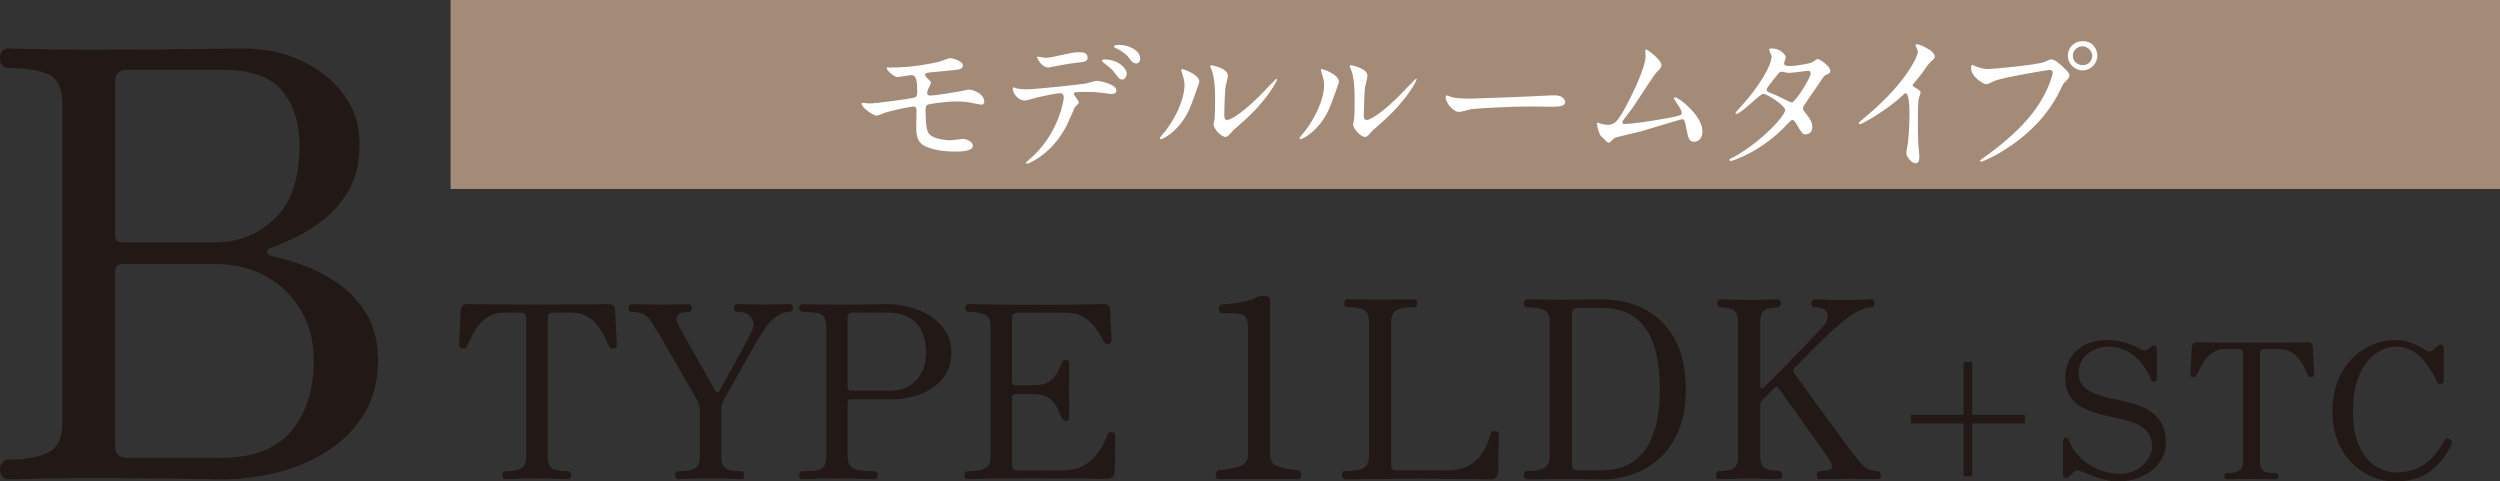 <?xml version="1.0" encoding="UTF-8"?>
<svg id="_レイヤー_2" data-name="レイヤー 2" xmlns="http://www.w3.org/2000/svg" viewBox="0 0 347.56 66.94">
  <rect x="0" y="0" width="347.56" height="66.94" fill="#333333" stroke="none"/>
  <defs>
    <style>
      .cls-1 {
        fill: #221815;
      }

      .cls-2 {
        fill: #fff;
      }

      .cls-3 {
        fill: #a48b78;
      }
    </style>
  </defs>
  <g id="_レイヤー_1-2" data-name="レイヤー 1">
    <path class="cls-1" d="M1.15,66.62c-.33,0-.61-.14-.82-.41-.22-.27-.33-.58-.33-.91,0-.38.11-.71.33-.99.22-.27.49-.41.82-.41,2.42,0,4.27-.33,5.57-.99,1.29-.66,1.94-2.01,1.94-4.04V14.33c0-2.09-.65-3.42-1.94-4-1.29-.58-3.15-.87-5.57-.87-.39,0-.67-.14-.87-.41-.19-.27-.29-.6-.29-.99,0-.33.1-.63.29-.91.19-.27.48-.41.87-.41.44,0,1.62.03,3.55.08,1.92.06,4.45.08,7.59.08,5.88,0,10.65-.03,14.31-.08,3.66-.05,6.06-.08,7.22-.08,2.97,0,5.68.58,8.12,1.73,2.45,1.15,4.4,2.72,5.86,4.7,1.46,1.98,2.19,4.26,2.19,6.85s-.47,4.55-1.4,6.23c-.94,1.68-2.09,3.07-3.46,4.17-1.38,1.1-2.74,1.97-4.08,2.6-1.35.63-2.41,1.09-3.18,1.36-.5.17-.74.39-.74.66s.25.47.74.58c1.1.22,2.47.62,4.12,1.2,1.65.58,3.29,1.42,4.91,2.52,1.62,1.1,2.97,2.53,4.04,4.29,1.07,1.76,1.61,3.9,1.61,6.43,0,2.92-.65,5.42-1.94,7.51-1.29,2.09-3,3.81-5.11,5.15-2.12,1.35-4.45,2.34-7.01,2.97-2.56.63-5.13.95-7.71.95-.61,0-1.28-.01-2.02-.04-.74-.03-1.75-.04-3.01-.04s-2.98-.01-5.15-.04c-2.17-.03-5.02-.04-8.54-.04-3.13,0-5.58.03-7.34.08-1.76.06-2.94.08-3.55.08ZM17.07,33.71h12.78c3.24,0,6.02-1.1,8.33-3.3,2.31-2.2,3.46-5.58,3.46-10.14,0-3.13-.8-5.68-2.39-7.63-1.6-1.95-4.34-2.93-8.25-2.93h-13.28c-1.15,0-1.73.55-1.73,1.65v21.28c0,.72.36,1.07,1.07,1.07ZM17.73,63.65h13.03c4.4,0,7.64-1.24,9.73-3.71,2.09-2.47,3.13-5.77,3.13-9.9,0-2.53-.58-4.8-1.73-6.8-1.15-2.01-2.76-3.6-4.82-4.78-2.06-1.18-4.52-1.77-7.38-1.77h-12.62c-.72,0-1.07.36-1.07,1.07v24.25c0,1.1.58,1.65,1.73,1.65Z"/>
    <g>
      <path class="cls-1" d="M70.31,66.62c-.16,0-.27-.06-.35-.17-.08-.11-.12-.25-.12-.4,0-.13.04-.26.12-.37.08-.11.2-.17.35-.17.98,0,1.7-.13,2.16-.4.46-.27.69-.83.69-1.68v-19.27c0-.47-.23-.7-.7-.7h-2.31c-.83,0-1.54.17-2.13.5-.59.33-1.08.75-1.47,1.26-.39.5-.72,1.02-.99,1.56-.27.54-.49.99-.67,1.37-.11.25-.31.35-.6.3-.31-.02-.47-.18-.47-.47,0-.07.01-.32.03-.75.02-.44.04-.94.07-1.51.02-.57.05-1.11.08-1.61.03-.5.05-.85.05-1.06.07-.51.37-.77.9-.77.18,0,1.16.01,2.93.03,1.78.02,4.08.03,6.92.03s5.18-.01,6.95-.03c1.78-.02,2.74-.03,2.9-.03.56,0,.85.26.87.77,0,.2.02.55.05,1.06.03.5.06,1.04.08,1.61.02.57.04,1.07.07,1.51.02.44.03.69.03.75,0,.29-.15.45-.44.47-.11.02-.23.02-.35-.02-.12-.03-.22-.13-.28-.28-.18-.38-.4-.84-.65-1.37-.26-.54-.58-1.06-.97-1.56-.39-.5-.88-.92-1.47-1.26-.59-.34-1.31-.5-2.16-.5h-2.58c-.47,0-.7.23-.7.7v19.27c0,.8.18,1.35.55,1.64s1.11.44,2.23.44c.16,0,.27.06.35.17.08.11.12.23.12.37,0,.16-.04.29-.12.4-.08.11-.2.17-.35.17-.22,0-.64-.02-1.24-.05-.6-.03-1.61-.05-3.02-.05s-2.46.02-3.08.05c-.63.03-1.05.05-1.27.05Z"/>
      <path class="cls-1" d="M94.31,66.62c-.13,0-.25-.06-.33-.17-.09-.11-.13-.23-.13-.37,0-.16.04-.29.13-.4.09-.11.2-.17.33-.17.47,0,.93-.03,1.39-.08.46-.06.84-.22,1.14-.49.3-.27.45-.71.45-1.34v-6.77c0-.33-.1-.69-.3-1.07-.16-.29-.41-.74-.75-1.34-.35-.6-.74-1.29-1.19-2.06-.45-.77-.9-1.56-1.37-2.36-.47-.8-.91-1.56-1.32-2.26-.41-.7-.75-1.29-1.02-1.76-.42-.74-.79-1.3-1.11-1.68-.31-.38-.65-.63-1.01-.75-.36-.12-.82-.18-1.37-.18-.31,0-.47-.18-.47-.54s.16-.54.47-.54c.22,0,.7.01,1.44.03.74.02,1.53.03,2.38.03.98,0,1.86-.01,2.63-.03.77-.02,1.23-.03,1.39-.03.31,0,.47.18.47.54s-.16.54-.47.54c-.72,0-1.21.15-1.47.45s-.22.78.13,1.42c.18.36.45.85.8,1.49.36.64.75,1.34,1.19,2.11.44.77.87,1.53,1.29,2.28.42.75.8,1.41,1.12,1.99.32.58.56.99.72,1.24.07.11.16.17.27.18.11.01.21-.06.3-.22.49-.89,1.03-1.86,1.61-2.9s1.13-2.04,1.64-3c.51-.96.92-1.74,1.21-2.35.36-.71.34-1.35-.05-1.89-.39-.55-1.03-.82-1.93-.82-.31,0-.47-.18-.47-.54s.16-.54.47-.54c.22,0,.66.01,1.31.03.65.02,1.51.03,2.58.03.98,0,1.73-.01,2.25-.03.51-.02.88-.03,1.11-.03.31,0,.47.18.47.54s-.16.54-.47.54c-.6,0-1.23.23-1.89.69-.66.46-1.34,1.25-2.03,2.36-.16.25-.4.65-.72,1.21-.32.56-.69,1.21-1.11,1.94-.41.74-.84,1.49-1.27,2.25-.44.76-.83,1.46-1.19,2.11s-.64,1.16-.84,1.54c-.13.25-.24.46-.32.65-.08.19-.12.42-.12.69v6.8c0,.63.13,1.07.4,1.34.27.27.61.43,1.02.49.41.06.85.08,1.32.08.16,0,.27.06.35.17.08.11.12.25.12.4,0,.13-.04.26-.12.37-.08.11-.2.17-.35.17-.2,0-.45-.01-.74-.03-.29-.02-.7-.04-1.24-.05-.54-.01-1.27-.02-2.21-.02-1.36,0-2.37.02-3.03.05-.66.03-1.16.05-1.49.05Z"/>
      <path class="cls-1" d="M111.57,66.62c-.16,0-.27-.06-.35-.17-.08-.11-.12-.25-.12-.4,0-.13.04-.26.12-.37.08-.11.2-.17.35-.17.74,0,1.35-.03,1.83-.08.48-.06.84-.23,1.09-.52.25-.29.37-.78.37-1.47v-18.06c0-.65-.12-1.11-.35-1.39-.23-.28-.59-.45-1.07-.52s-1.1-.1-1.86-.1c-.31,0-.47-.18-.47-.54s.16-.54.47-.54c.18,0,.64.01,1.39.03.75.02,1.87.03,3.37.03,1.25,0,2.29,0,3.12-.02.83-.01,1.54-.02,2.13-.03.59-.01,1.16-.02,1.69-.02,1.12,0,2.21.15,3.27.44,1.06.29,2.02.72,2.88,1.29.86.57,1.55,1.27,2.06,2.09.51.83.77,1.79.77,2.88,0,1.39-.37,2.56-1.12,3.54-.75.97-1.77,1.71-3.05,2.23-1.29.51-2.72.77-4.31.77h-5.5c-.29,0-.44.15-.44.44v7.47c0,.67.16,1.15.47,1.44.31.29.75.47,1.32.54.57.07,1.21.1,1.93.1.16,0,.27.06.35.17.08.11.12.23.12.37,0,.16-.04.29-.12.4-.08.11-.2.17-.35.17-.22,0-.75-.02-1.59-.05s-2.05-.05-3.64-.05c-1.5,0-2.6.02-3.32.05-.72.03-1.2.05-1.44.05ZM118.28,54.32h5.53c1.47,0,2.66-.48,3.57-1.44.9-.96,1.36-2.26,1.36-3.89,0-1.05-.18-1.99-.54-2.83-.36-.84-.94-1.5-1.74-1.98-.8-.48-1.89-.72-3.25-.72h-4.66c-.47,0-.7.23-.7.7v9.69c0,.31.15.47.44.47Z"/>
      <path class="cls-1" d="M134.53,66.62c-.16,0-.27-.06-.35-.17-.08-.11-.12-.23-.12-.37,0-.16.04-.29.12-.4.08-.11.2-.17.35-.17.98,0,1.76-.11,2.33-.34.57-.22.85-.79.85-1.71v-18.1c0-.85-.26-1.39-.79-1.63-.52-.23-1.28-.35-2.26-.35-.16,0-.27-.06-.35-.17s-.12-.25-.12-.4c0-.13.04-.26.12-.37s.2-.17.35-.17c.18,0,1.06.02,2.65.05,1.59.03,3.88.05,6.87.05s5.08-.02,6.65-.05c1.58-.03,2.44-.05,2.6-.05.58,0,.88.27.91.8,0,.2.01.52.03.96.02.44.04.89.07,1.37.02.48.04.91.07,1.27.02.37.03.6.03.69,0,.25-.16.4-.47.47-.27.04-.47-.07-.6-.34-.29-.54-.64-1.12-1.06-1.74-.41-.62-.96-1.16-1.64-1.61-.68-.45-1.58-.67-2.7-.67h-6.67c-.47,0-.7.22-.7.67v8.98c0,.29.15.44.44.44h2.55c.94,0,1.66-.17,2.18-.52.51-.35.89-.76,1.14-1.24.25-.48.45-.92.6-1.32.11-.29.3-.44.57-.44.31,0,.47.16.47.47v.87c0,.42,0,.89-.02,1.39-.01.5-.02.98-.02,1.42s0,.91.02,1.44c.01.54.02,1.02.02,1.46v.92c0,.34-.16.5-.47.5-.27,0-.47-.16-.6-.47-.16-.38-.36-.83-.6-1.34-.25-.51-.62-.96-1.12-1.34-.5-.38-1.22-.57-2.16-.57h-2.55c-.29,0-.44.15-.44.44v9.48c0,.47.25.7.74.7h6.17c1.09,0,2.01-.18,2.75-.55.74-.37,1.35-.82,1.83-1.36s.86-1.08,1.14-1.64c.28-.56.5-1.04.65-1.44.07-.18.16-.28.28-.32.12-.03.24-.04.35-.02.29.02.44.18.44.47,0,.09,0,.36-.02.8-.01.45-.02.96-.02,1.54s0,1.12-.02,1.61c-.01.49-.02.84-.02,1.04-.05.69-.39,1.04-1.04,1.04-.13,0-.53,0-1.17-.02s-1.64-.02-2.97-.03c-1.33-.01-3.1-.02-5.31-.02-1.85,0-3.5,0-4.94.02-1.44.01-2.6.02-3.47.03s-1.39.02-1.54.02Z"/>
      <path class="cls-1" d="M169.32,66.62c-.21-.18-.31-.39-.29-.62.01-.23.11-.43.29-.59.76-.09,1.45-.2,2.09-.31.63-.11,1.14-.31,1.52-.59s.57-.68.57-1.21v-17.83c0-.64-.13-1.13-.38-1.45-.25-.32-.89-.48-1.9-.48h-1.48c-.21-.18-.3-.39-.29-.62.01-.23.11-.42.29-.59.44-.02.97-.07,1.59-.14.62-.07,1.23-.17,1.83-.31.6-.14,1.08-.31,1.45-.52.25-.14.62-.21,1.1-.21.23,0,.43.04.6.12.17.08.26.21.26.4v21.63c0,.81.39,1.33,1.16,1.57.77.24,1.73.42,2.88.53.18.16.28.36.28.59s-.09.44-.28.62h-11.28Z"/>
      <path class="cls-1" d="M187.01,66.62c-.14,0-.25-.06-.33-.17-.08-.11-.12-.25-.12-.41,0-.14.04-.26.12-.38.08-.11.19-.17.33-.17,1.01,0,1.82-.11,2.41-.34.6-.23.9-.83.9-1.79v-18.59c0-.87-.24-1.44-.72-1.69-.48-.25-1.23-.38-2.24-.38-.32,0-.48-.18-.48-.55s.16-.55.48-.55c.18,0,.67.01,1.47.03.79.02,1.8.03,3.02.03s2.29-.01,3.16-.03c.86-.02,1.37-.03,1.54-.03.32,0,.48.18.48.55s-.16.55-.48.55c-.99,0-1.76.13-2.31.38-.55.25-.83.82-.83,1.69v19.94c0,.46.24.69.72.69h7.04c1.08,0,1.98-.17,2.69-.5.71-.33,1.29-.76,1.74-1.28.45-.52.8-1.07,1.05-1.67.25-.6.46-1.16.62-1.69.05-.18.13-.29.26-.31.13-.02.26-.02.4,0,.3.02.45.18.45.48,0,.09,0,.37-.02.83-.01.46-.02.99-.03,1.59-.01.6-.02,1.15-.03,1.66-.01.51-.02.86-.02,1.07,0,.3-.09.55-.26.76-.17.21-.43.31-.78.31-.14,0-.56-.01-1.26-.03-.7-.02-1.75-.04-3.16-.05-1.4-.01-3.25-.02-5.55-.02-1.89,0-3.57,0-5.05.02-1.48.01-2.68.03-3.59.05-.91.02-1.44.03-1.6.03Z"/>
      <path class="cls-1" d="M212.32,66.62c-.16,0-.28-.06-.36-.17-.08-.11-.12-.24-.12-.38,0-.16.04-.3.12-.41.08-.11.2-.17.36-.17,1.01,0,1.79-.14,2.33-.41.54-.28.81-.84.81-1.69v-18.62c0-.87-.27-1.43-.81-1.67-.54-.24-1.32-.36-2.33-.36-.16,0-.28-.06-.36-.17-.08-.11-.12-.25-.12-.41,0-.14.04-.26.12-.38.08-.11.2-.17.36-.17.18,0,.68.01,1.48.03.8.02,1.86.03,3.17.03,1.54,0,2.75-.01,3.64-.03.89-.02,1.58-.03,2.09-.03,1.47,0,2.9.22,4.28.67,1.38.45,2.63,1.17,3.74,2.16,1.11.99,2,2.28,2.66,3.88.66,1.6.98,3.54.98,5.81s-.33,4.1-.98,5.69-1.54,2.89-2.66,3.9c-1.12,1.01-2.36,1.75-3.74,2.22-1.38.47-2.81.71-4.28.71-.51,0-1.21-.01-2.12-.03-.91-.02-2.12-.03-3.64-.03-1.33,0-2.37.01-3.12.03-.75.02-1.25.03-1.5.03ZM219.26,65.38h3.62c.94,0,1.88-.17,2.81-.5.93-.33,1.78-.92,2.54-1.76.76-.84,1.37-1.99,1.83-3.45.46-1.46.69-3.32.69-5.57s-.23-4.22-.69-5.69c-.46-1.47-1.07-2.62-1.83-3.43-.76-.82-1.6-1.38-2.54-1.69s-1.87-.47-2.81-.47h-3.62c-.48,0-.72.23-.72.69v21.18c0,.46.24.69.72.69Z"/>
      <path class="cls-1" d="M239.05,66.62c-.32,0-.48-.18-.48-.55,0-.16.04-.3.12-.41.08-.11.2-.17.36-.17.78,0,1.41-.11,1.88-.34.47-.23.71-.82.71-1.76v-18.59c0-.87-.21-1.44-.62-1.69-.41-.25-1.01-.38-1.79-.38-.16,0-.28-.06-.36-.17-.08-.11-.12-.25-.12-.41,0-.14.04-.26.12-.38.08-.11.2-.17.36-.17.11,0,.42.01.91.03.49.02,1.03.04,1.62.05.59.01,1.05.02,1.4.02.37,0,.85,0,1.43-.02.59-.01,1.13-.03,1.62-.05.49-.02.8-.03.91-.03.16,0,.28.06.36.17.08.12.12.24.12.38,0,.16-.04.3-.12.41-.08.12-.2.17-.36.17-.78,0-1.38.13-1.79.38-.41.25-.62.82-.62,1.69v8.9c0,.16.06.26.17.29.11.03.22,0,.31-.09.18-.18.56-.56,1.12-1.12.56-.56,1.22-1.22,1.97-1.98.75-.76,1.49-1.53,2.24-2.31.75-.78,1.41-1.48,1.98-2.09.57-.61.97-1.04,1.17-1.29.16-.18.27-.38.33-.6.06-.22.09-.43.09-.64,0-.32-.15-.59-.45-.81-.3-.22-.75-.33-1.35-.33-.16,0-.28-.06-.36-.17-.08-.11-.12-.25-.12-.41,0-.14.04-.26.12-.38.08-.11.2-.17.36-.17.23,0,.66.02,1.28.05.62.03,1.52.05,2.69.05s2.08-.02,2.66-.05c.57-.03.98-.05,1.21-.05.16,0,.28.06.36.17.08.12.12.24.12.38,0,.16-.04.3-.12.41-.08.12-.2.17-.36.17-.53,0-1.14.18-1.83.55-.69.37-1.4.84-2.12,1.43-.72.59-1.42,1.2-2.09,1.85-.37.32-.96.9-1.78,1.72-.82.83-1.75,1.78-2.81,2.86-.23.21-.26.44-.1.69.14.18.44.6.91,1.26.47.66,1.03,1.43,1.69,2.33.66.9,1.32,1.81,2,2.74.68.93,1.3,1.79,1.88,2.57.57.78,1.01,1.38,1.31,1.79.55.76,1.1,1.44,1.64,2.05.54.61,1.26.91,2.16.91.14,0,.25.06.35.17.09.12.14.25.14.41,0,.37-.16.55-.48.55-.23,0-.64-.01-1.22-.03-.59-.02-1.48-.03-2.67-.03-.99,0-1.85.01-2.59.03-.74.02-1.23.03-1.48.03-.32,0-.48-.18-.48-.55,0-.16.04-.3.12-.41.08-.11.2-.17.36-.17.53,0,.94-.05,1.24-.14.3-.09.45-.25.45-.48,0-.28-.22-.72-.66-1.35-.16-.23-.47-.66-.91-1.29-.45-.63-.97-1.36-1.55-2.17-.59-.82-1.17-1.64-1.76-2.47s-1.12-1.57-1.59-2.22c-.47-.66-.8-1.12-.98-1.4-.16-.25-.38-.24-.66.03-.3.3-.61.61-.93.93-.32.32-.54.55-.66.69-.21.21-.31.47-.31.79v6.97c0,.94.24,1.53.71,1.76.47.23,1.1.34,1.88.34.16,0,.28.06.36.17.08.12.12.25.12.41,0,.37-.16.55-.48.55-.14,0-.47,0-1-.02-.53-.01-1.09-.02-1.69-.03-.6-.01-1.08-.02-1.45-.02-.34,0-.82,0-1.41.02-.6.01-1.16.02-1.67.03-.52.01-.86.02-1.02.02Z"/>
      <path class="cls-1" d="M272.99,66.21v-7.33h-7.33v-1.2h7.33v-7.33h1.2v7.33h7.33v1.2h-7.33v7.33h-1.2Z"/>
      <path class="cls-1" d="M294.61,66.94c-.68,0-1.38-.1-2.1-.29-.72-.19-1.36-.4-1.93-.63-.57-.23-.98-.39-1.25-.5-.4-.19-.75-.15-1.05.13-.12.12-.25.24-.39.35-.14.11-.25.21-.34.3-.18.14-.34.18-.5.12-.16-.06-.24-.2-.24-.41v-4.77c0-.21.11-.34.34-.38.23-.04.37.03.42.22.31.93.83,1.75,1.56,2.48s1.58,1.29,2.56,1.69c.98.4,2,.6,3.07.6.91,0,1.69-.2,2.35-.59.66-.39,1.17-.88,1.53-1.47.37-.59.55-1.16.55-1.72,0-.86-.22-1.54-.66-2.05s-1.01-.9-1.73-1.18c-.72-.28-1.5-.51-2.36-.69s-1.71-.38-2.57-.6c-.86-.22-1.64-.52-2.36-.89s-1.29-.9-1.73-1.56c-.44-.66-.66-1.54-.66-2.62,0-1,.24-1.89.72-2.68.48-.79,1.17-1.41,2.06-1.86.89-.45,1.97-.68,3.23-.68.54,0,1.11.07,1.69.22s1.13.32,1.64.52c.51.2.89.38,1.15.54.4.23.73.24,1,.03.09-.09.18-.17.29-.25.1-.08.19-.14.26-.2.17-.12.34-.15.48-.08s.22.21.22.42v4.2c0,.21-.11.34-.34.38-.23.04-.38-.02-.45-.2-.33-.87-.79-1.66-1.36-2.36-.58-.7-1.25-1.25-2.02-1.67-.77-.41-1.63-.62-2.57-.62-.75,0-1.44.15-2.07.46-.63.31-1.13.73-1.51,1.27-.38.54-.56,1.16-.56,1.86,0,.8.22,1.44.66,1.9.44.46,1.01.83,1.73,1.09.72.26,1.51.49,2.37.67s1.73.39,2.6.62c.87.23,1.66.55,2.37.97.72.42,1.29.99,1.73,1.71.44.72.66,1.66.66,2.83,0,.84-.19,1.59-.58,2.26-.38.66-.89,1.23-1.52,1.69-.63.46-1.33.81-2.1,1.05-.77.24-1.54.35-2.31.35Z"/>
      <path class="cls-1" d="M309.61,66.62c-.12,0-.21-.04-.28-.13-.06-.09-.09-.19-.09-.31,0-.1.03-.2.09-.29.06-.09.15-.13.28-.13.77,0,1.33-.1,1.69-.31.36-.21.54-.65.54-1.31v-15.08c0-.37-.18-.55-.55-.55h-1.81c-.65,0-1.2.13-1.67.39-.46.26-.85.59-1.15.98-.31.39-.56.8-.77,1.22-.21.42-.38.78-.52,1.08-.09.19-.25.27-.47.24-.25-.02-.37-.14-.37-.37,0-.05,0-.25.03-.59.02-.34.03-.73.05-1.18s.04-.87.07-1.26c.03-.39.04-.67.04-.83.05-.4.29-.6.71-.6.14,0,.9,0,2.29.03,1.39.02,3.2.03,5.42.03s4.05,0,5.44-.03c1.39-.02,2.15-.03,2.27-.03.44,0,.66.2.68.6,0,.16.01.43.04.83.03.39.05.81.07,1.26s.04.84.05,1.18c.02.34.03.54.03.59,0,.23-.11.35-.34.37-.09.02-.18.01-.28-.01s-.17-.1-.22-.22c-.14-.3-.31-.66-.51-1.08-.2-.42-.46-.83-.76-1.22-.31-.39-.69-.72-1.15-.98-.46-.26-1.03-.39-1.69-.39h-2.02c-.37,0-.55.18-.55.55v15.08c0,.63.14,1.06.43,1.29.29.23.87.34,1.74.34.12,0,.21.04.28.13.06.09.09.18.09.29,0,.12-.03.23-.09.31-.06.09-.15.13-.28.13-.17,0-.5-.01-.97-.04-.47-.03-1.26-.04-2.36-.04s-1.92.01-2.41.04c-.49.03-.82.04-1,.04Z"/>
      <path class="cls-1" d="M333.01,66.94c-1.12,0-2.2-.22-3.24-.66-1.04-.44-1.98-1.08-2.81-1.92s-1.49-1.87-1.97-3.08c-.48-1.21-.72-2.59-.72-4.13s.24-2.92.72-4.14c.48-1.22,1.14-2.26,1.97-3.12.83-.86,1.77-1.51,2.81-1.95,1.04-.45,2.12-.67,3.24-.67.65,0,1.25.08,1.8.25.55.17,1.03.36,1.44.59.41.23.74.42.98.58.4.25.71.26.92.05.09-.09.22-.21.41-.38.18-.17.33-.28.43-.35.16-.12.32-.15.49-.08.17.07.25.21.25.42v4.62c0,.21-.13.34-.38.39-.25.05-.42,0-.51-.18-.37-.8-.81-1.59-1.32-2.35-.52-.76-1.14-1.39-1.88-1.89s-1.61-.75-2.62-.75c-.65,0-1.32.17-2.01.51-.69.34-1.33.87-1.92,1.59s-1.06,1.64-1.43,2.78-.55,2.5-.55,4.09.19,2.99.56,4.08c.38,1.09.87,1.96,1.47,2.61.6.65,1.25,1.11,1.93,1.4s1.33.43,1.94.43c1.59,0,2.92-.37,4-1.1,1.08-.73,2.01-1.83,2.79-3.28.16-.3.4-.38.73-.24.33.14.43.37.29.68-.7,1.54-1.67,2.79-2.91,3.75-1.24.96-2.88,1.44-4.91,1.44Z"/>
    </g>
    <rect class="cls-3" x="62.64" width="284.92" height="26.27"/>
    <g>
      <path class="cls-2" d="M123.9,9.39c3.31,0,6.15-.7,6.55-.78.28-.06,1.4-.53,1.65-.53.17,0,1.76.32,1.76,1.04,0,.47-.55.57-1.36.64-2.29.21-3.5.32-3.67.38-.15.04-.21.21-.21.25,0,.23.34.53.4.59.3.28.4.36.4.53s-.36.76-.4.91c-.06.19-.13.38-.13.49,0,.28.17.38.45.38.57,0,3.48-.47,4.11-.59.21-.04,1.1-.25,1.29-.25.38,0,2.1.49,2.1,1.72,0,.25-.23.38-.42.38-.11,0-1.36-.25-1.61-.3-.36-.06-.93-.15-1.8-.15-1.53,0-3.8.34-4.03.45-.28.13-.3.42-.3.85,0,2.71.32,3.03.57,3.29.72.74,2.63.81,2.86.81.28,0,1.53-.19,1.78-.19.45,0,1.36.38,1.36.93,0,.83-1.74.83-2.4.83-.57,0-2.48,0-4.05-.66-1.19-.49-1.42-1.36-1.42-2.78,0-.08.04-1.93.04-2.29s-.11-.53-.45-.53-3.05.55-4.01.89c-.17.06-.91.38-1.08.38-.53,0-2.1-1.17-2.1-1.65,0-.04.02-.13.13-.13s.81.08.95.08c.95,0,5.07-.57,6.13-.78.4-.08.53-.23.53-.74,0-1.23-.02-2.42-.81-2.42-.23,0-1.85.28-1.91.28-.47,0-1.53-.89-1.53-1.27,0-.04.04-.08.06-.08.08-.02.45.04.53.04Z"/>
      <path class="cls-2" d="M149.99,14.26c0,.15-.51.55-.57.66-.06.08-.87,2.04-1.06,2.4-2.04,4.09-5.35,5.45-5.62,5.45-.08,0-.13-.04-.13-.11s.95-.91,1.12-1.06c3.5-3.35,4.16-7.7,4.16-8,0-.25-.04-.64-.51-.64-.55,0-2.5.42-3.37.64-.23.06-1.29.38-1.53.38-1.06,0-1.68-1.15-1.68-1.61,0-.13.04-.21.15-.21.04,0,.28.08.32.11.3.08.93.15,1.34.15,1.36,0,6.85-.59,8.34-.81.25-.04,1.36-.38,1.59-.38.25,0,2.67.47,2.67,1.34,0,.38-.34.51-.62.51-.23,0-1.27-.17-1.48-.19-.45-.04-1.04-.11-1.51-.11-.72,0-1.99,0-2.14.06-.15.08-.19.21-.15.32.02.06.68.91.68,1.1ZM145.28,8.03c.66,0,.89-.06,3.01-.53.55-.13,1.23-.25,1.7-.25s1.21.08,1.21.7-.36.66-1.61.78c-1.08.13-2.5.4-2.82.47-.11.02-.93.19-1,.19-1.04,0-1.7-1.48-1.59-1.53,0,0,.93.17,1.1.17ZM156.65,10.25c0,.32-.25.81-.64.81-.3,0-.49-.17-1.08-.98-.25-.34-.45-.55-1.44-1.31-.08-.06-.3-.25-.3-.34s.19-.17.36-.17c1.91,0,3.1,1.25,3.1,1.99ZM158.52,8.18c0,.25-.17.64-.55.64-.45,0-.72-.36-1.08-.85-.28-.4-1.1-1-1.78-1.29-.21-.08-.25-.17-.25-.23,0-.21.64-.21.79-.21,1.15,0,2.88.72,2.88,1.95Z"/>
      <path class="cls-2" d="M165.28,15.32c-1.27,2.76-3.5,4.03-3.92,4.03-.08,0-.11-.06-.11-.11,0-.17.68-.91.85-1.12,2.33-3.2,2.57-5.51,2.57-6.21,0-.55-.02-.78-.36-1.82-.04-.15-.08-.28-.08-.38,0-.06.02-.11.11-.11.15,0,2.4.72,2.4,1.8,0,.06-1.08,3.12-1.44,3.92ZM168.72,17.3c0-.11.11-.66.13-.76.06-.4.08-2.08.08-2.61,0-2.59-.25-3.46-.4-3.99-.04-.11-.28-.66-.28-.76,0-.08.08-.11.13-.11.11,0,2.33.38,2.33,1.48,0,.25-.3,1.36-.34,1.59-.08.57-.17,3.14-.17,3.84,0,.28.02.7.4.7.64,0,2.59-1.4,4.62-3.46.36-.36,2.16-2.27,2.25-2.27.04,0,.08.04.08.08,0,.17-1.23,2.8-4.94,6.07-1.1.95-1.31,1.17-1.46,1.36-.36.4-.55.55-.7.57-.62.11-1.74-1.15-1.74-1.74Z"/>
      <path class="cls-2" d="M184.69,15.32c-1.27,2.76-3.5,4.03-3.92,4.03-.08,0-.11-.06-.11-.11,0-.17.68-.91.85-1.12,2.33-3.2,2.57-5.51,2.57-6.21,0-.55-.02-.78-.36-1.82-.04-.15-.08-.28-.08-.38,0-.06.02-.11.11-.11.15,0,2.4.72,2.4,1.8,0,.06-1.08,3.12-1.44,3.92ZM188.12,17.3c0-.11.11-.66.13-.76.06-.4.08-2.08.08-2.61,0-2.59-.25-3.46-.4-3.99-.04-.11-.28-.66-.28-.76,0-.08.08-.11.13-.11.11,0,2.33.38,2.33,1.48,0,.25-.3,1.36-.34,1.59-.08.57-.17,3.14-.17,3.84,0,.28.02.7.4.7.64,0,2.59-1.4,4.62-3.46.36-.36,2.16-2.27,2.25-2.27.04,0,.08.04.08.08,0,.17-1.23,2.8-4.94,6.07-1.1.95-1.31,1.17-1.46,1.36-.36.4-.55.55-.7.57-.62.11-1.74-1.15-1.74-1.74Z"/>
      <path class="cls-2" d="M215.65,13.27c.13,0,.36-.02.47-.02,1.29,0,1.48.78,1.48.93,0,.59-.87.66-1.76.66-.49,0-2.61-.04-3.03-.04-2.93,0-7.78.28-8.29.38-.25.04-1.4.38-1.65.38-.91,0-1.89-1.31-1.89-2.04,0-.13.06-.25.17-.25s.62.23.72.25c.36.11,1.23.19,2.59.19.7,0,8.1-.28,11.2-.45Z"/>
      <path class="cls-2" d="M225.81,17.23c.66,0,2.08-.13,4.88-.61,3.12-.53,3.12-.64,3.12-.89s-.19-.66-.61-1.25c-.17-.28-.49-.74-.49-.81s.06-.13.15-.13c.61,0,3.82,2.61,3.82,4.69,0,1.42-1.02,1.48-1.17,1.48-.72,0-.81-.53-1.08-1.93-.19-1.02-.28-1.21-.59-1.21-.11,0-4.9,1.46-5.81,1.72-.57.15-3.35.78-3.54.87-.15.06-.66.68-.81.68-.19,0-.19-.02-1.12-.93-.25-.25-.55-1.48-.55-1.7,0-.06,0-.15.08-.15.11,0,.53.17.62.19.17.04.51.11.76.11.89,0,1.31-.28,2.46-2.35.93-1.72,2.84-5.58,2.84-7.19,0-.11-.04-.62-.04-.7,0-.11.02-.23.15-.23.15,0,2.1,1.42,2.1,2.16,0,.36-.23.57-.66.98-.34.32-2.78,4.14-3.31,4.9-.23.32-1.44,1.89-1.46,1.97-.02.21.08.34.28.34Z"/>
      <path class="cls-2" d="M240.93,21.9c4.35-2.46,7.25-5.92,7.25-6.58s-2.52-2.27-3.05-2.27c-.49,0-3.05,2.78-3.75,2.78-.08,0-.11-.06-.11-.11,0-.08.66-.81.76-.91,2.52-2.74,4.26-5.73,4.26-6.94,0-.17-.34-.85-.34-1,0-.13.28-.13.4-.13,1.12,0,1.91.83,1.91,1.25,0,.13-.23.7-.23.83,0,.32.45.36.72.36,1.02,0,2.88-.36,3.18-.51.13-.06.66-.47.78-.47.21,0,1.74.95,1.74,1.63,0,.32-.15.38-.53.55-.32.15-.4.25-1.04,1.25-.3.47-1.74,2.48-1.99,2.91-.19.3-.23.36-.23.53,0,.19.02.23.4.72.51.66.89,1.12.89,1.87,0,.98-.81,1.02-.91,1.02-.45,0-.53-.15-1.34-1.51-.04-.08-.28-.49-.49-.49-.19,0-.32.15-.74.59-3.61,3.88-7.68,5.11-7.83,5.11-.04,0-.23,0-.19-.19.02-.08.06-.08.47-.32ZM251.73,10.15c0-.23-.21-.3-.36-.3-.32,0-2.18.28-2.57.28-.28,0-.42-.02-.64-.08-.21-.06-.3-.08-.51-.08-.06,0-.17,0-.25.08-.02,0-1.8,2.12-1.8,2.38,0,.3.19.36.72.57.66.25.83.34,2.33,1.08.08.04.36.17.49.15.47-.08,2.59-3.35,2.59-4.07Z"/>
      <path class="cls-2" d="M266.1,12.08c.83.51.91.59.91.78,0,.13-.23.72-.25.85-.08.38-.13.83-.13,3.75,0,.57.02,1.72.06,2.55.02.25.15,1.48.15,1.76,0,.21,0,.93-.51.93-.59,0-1.31-.91-1.31-1.48,0-.21.21-1.15.23-1.36.13-1.15.21-2.78.21-3.9,0-.76,0-2.99-.55-2.99-.11,0-.19.08-.36.25-2.08,1.99-5.64,4.05-6.02,4.05-.06,0-.11-.04-.11-.13,0-.06.02-.11.06-.15.55-.49,1.15-.98,1.48-1.27,5.01-4.28,6.66-7.89,6.66-8.48,0-.21-.06-.4-.17-.59-.02-.04-.15-.3-.15-.34,0-.08.11-.17.21-.17.32,0,2.46.89,2.46,1.7,0,.21-.11.36-.19.42-.57.47-.66.59-1.44,1.74-.36.51-1.04,1.27-1.44,1.78,0,.13.06.21.19.3Z"/>
      <path class="cls-2" d="M274.5,9.15c.38.19,1.23.45,1.76.45.87,0,7.08-.59,8-1,.66-.3.74-.34.89-.34.47,0,.81.3,1.46.87.95.85,1.08,1.08,1.08,1.38,0,.28-.11.38-.49.76-.34.32-.42.49-.83,1.34-3.33,6.91-10.73,9.88-10.94,9.88-.11,0-.15-.08-.15-.13,0-.08.06-.13.28-.28,3.69-2.59,6.68-5.39,8.38-8.4,1.04-1.82,1.44-3.37,1.44-3.58,0-.36-.36-.38-.47-.38-.21,0-6.34,1.02-7.64,1.53-.17.06-.89.47-1.06.47-.49,0-2.18-1.06-2.18-2.23,0-.4.06-.47.19-.47.04,0,.23.13.28.13ZM291.58,7.73c0,1.12-.93,2.06-2.04,2.06-.98,0-2.06-.81-2.06-2.06,0-1.06.83-2.01,2.08-2.01,1.53,0,2.02,1.29,2.02,2.01ZM288.18,7.79c0,.89.81,1.27,1.38,1.27.91,0,1.31-.78,1.31-1.29,0-.81-.78-1.34-1.36-1.34-.49,0-1.34.4-1.34,1.36Z"/>
    </g>
  </g>
</svg>